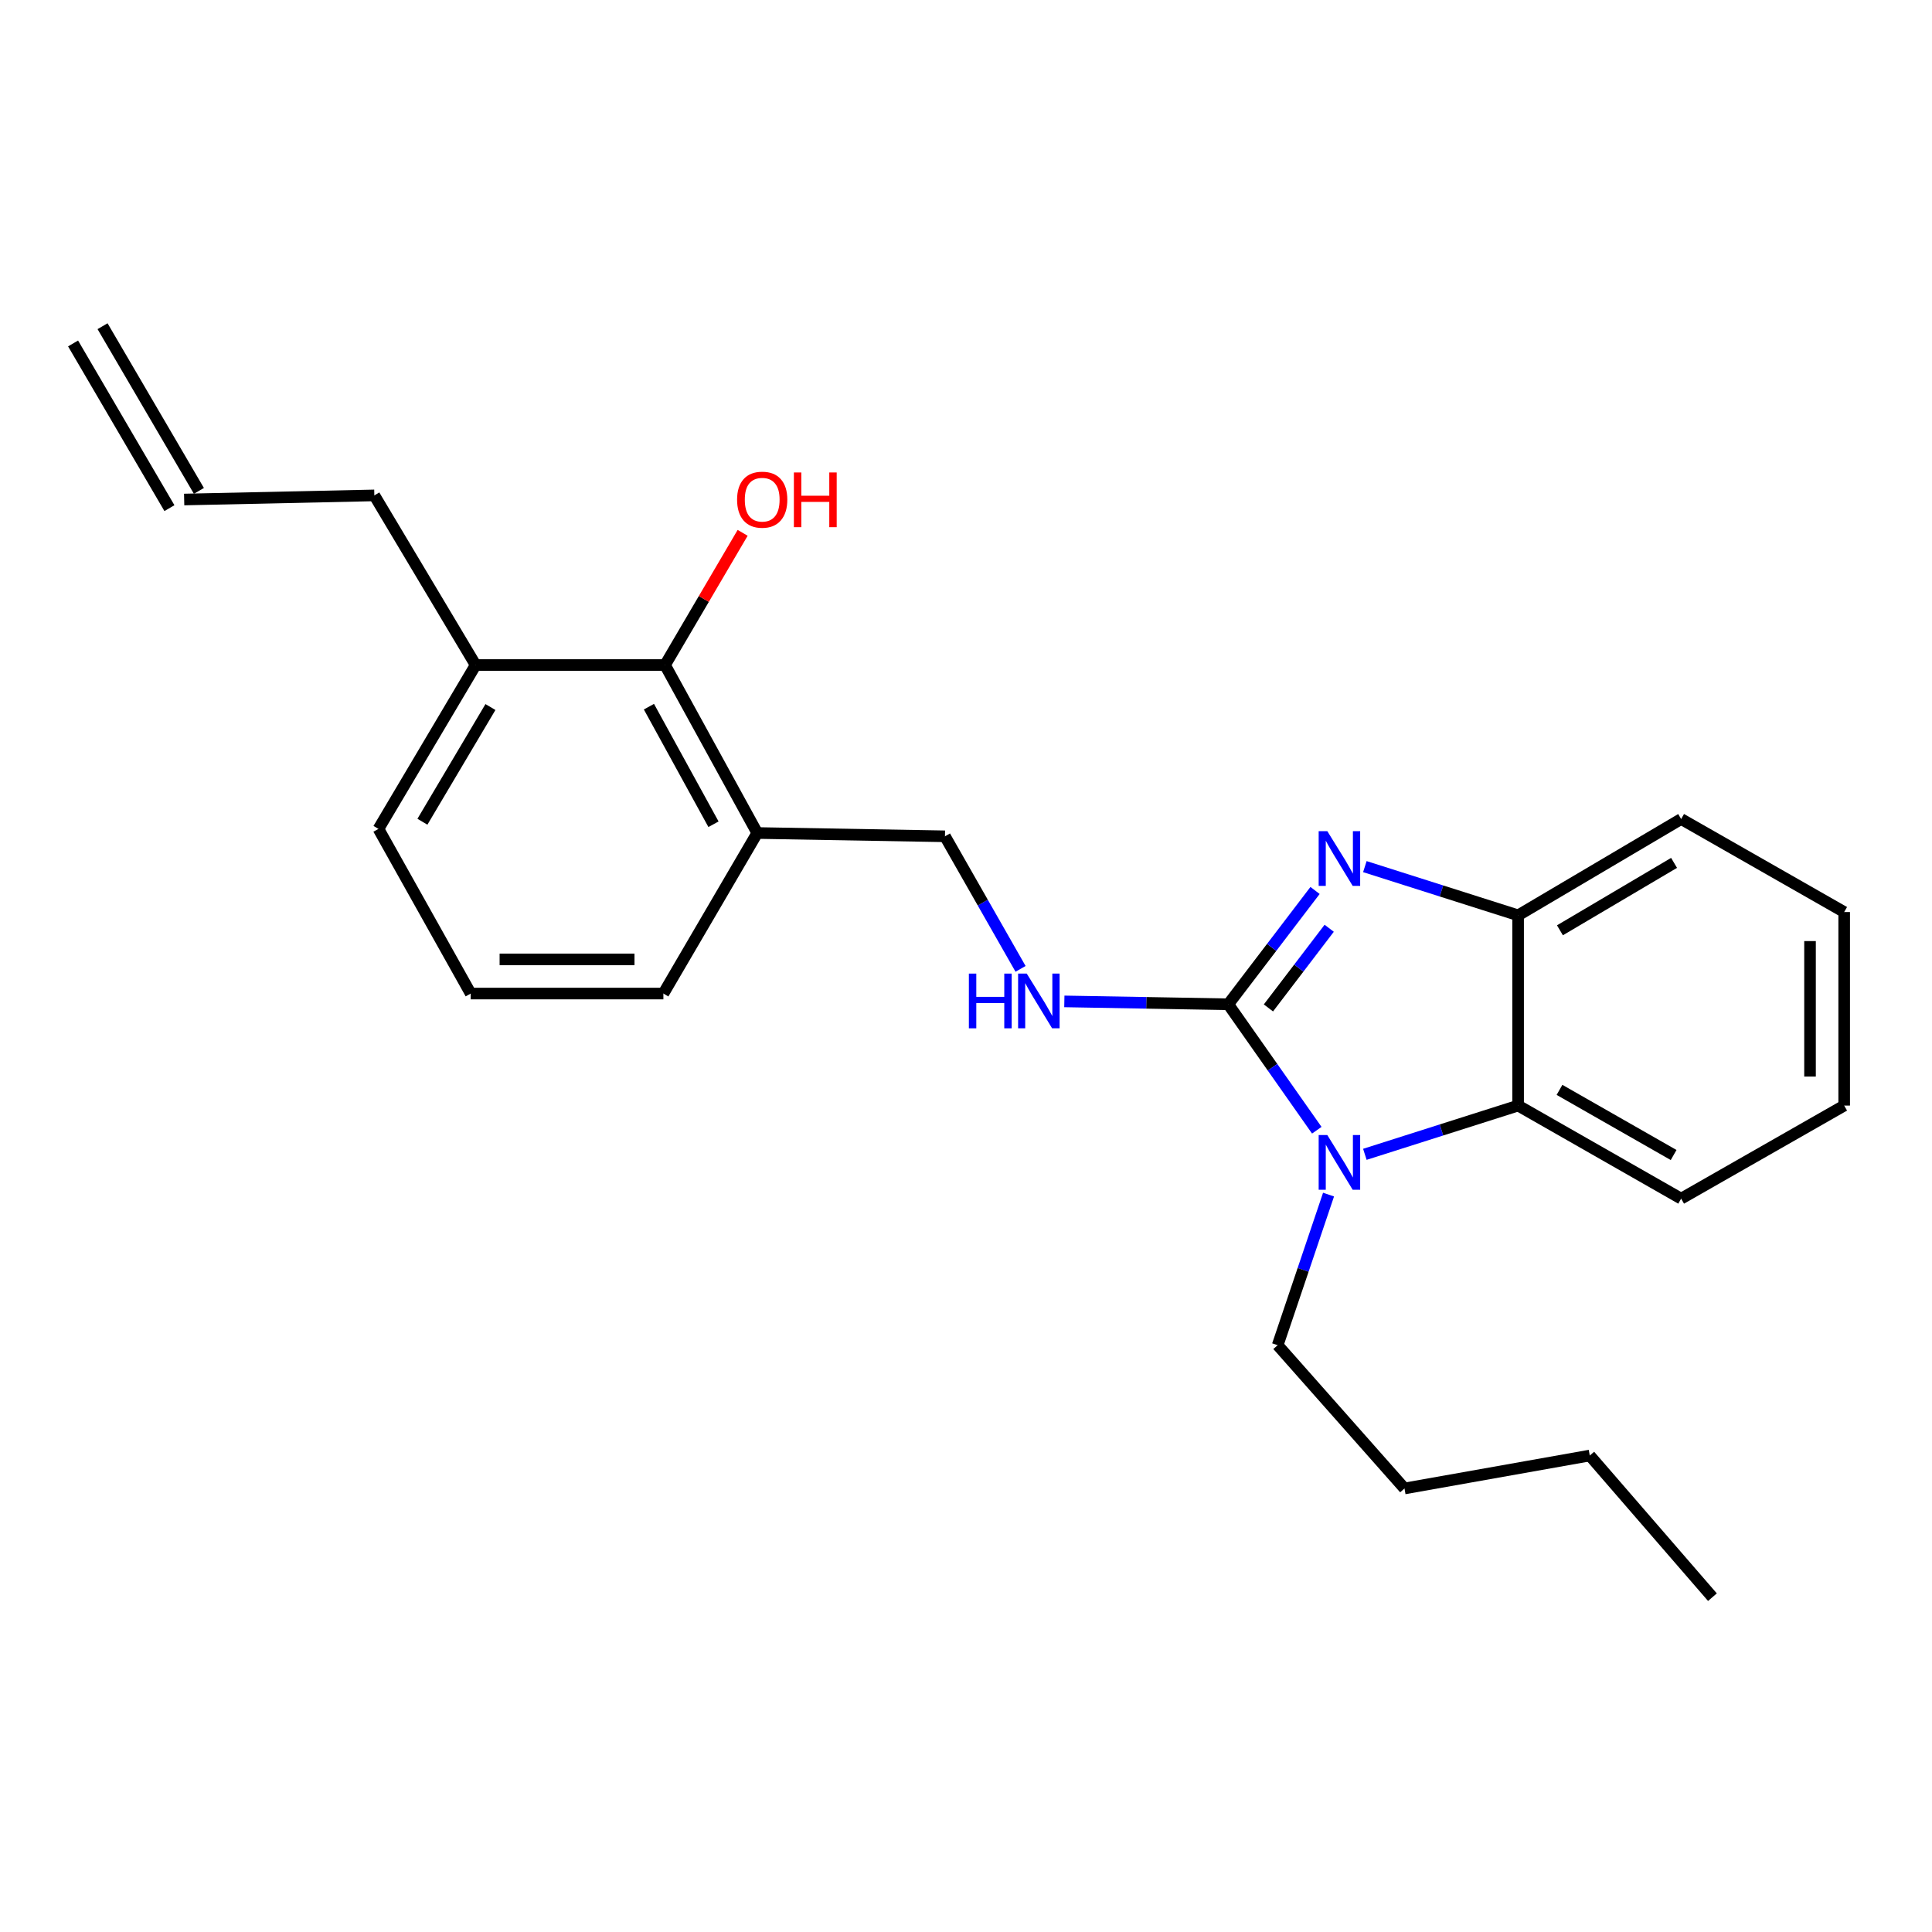 <?xml version='1.0' encoding='iso-8859-1'?>
<svg version='1.1' baseProfile='full'
              xmlns='http://www.w3.org/2000/svg'
                      xmlns:rdkit='http://www.rdkit.org/xml'
                      xmlns:xlink='http://www.w3.org/1999/xlink'
                  xml:space='preserve'
width='1000px' height='1000px' viewBox='0 0 1000 1000'>
<!-- END OF HEADER -->
<rect style='opacity:1.0;fill:#FFFFFF;stroke:none' width='1000' height='1000' x='0' y='0'> </rect>
<path class='bond-0' d='M 635.74,519.812 L 658.206,490.359' style='fill:none;fill-rule:evenodd;stroke:#000000;stroke-width:6px;stroke-linecap:butt;stroke-linejoin:miter;stroke-opacity:1' />
<path class='bond-0' d='M 658.206,490.359 L 680.671,460.906' style='fill:none;fill-rule:evenodd;stroke:#0000FF;stroke-width:6px;stroke-linecap:butt;stroke-linejoin:miter;stroke-opacity:1' />
<path class='bond-0' d='M 656.538,521.699 L 672.264,501.082' style='fill:none;fill-rule:evenodd;stroke:#000000;stroke-width:6px;stroke-linecap:butt;stroke-linejoin:miter;stroke-opacity:1' />
<path class='bond-0' d='M 672.264,501.082 L 687.99,480.465' style='fill:none;fill-rule:evenodd;stroke:#0000FF;stroke-width:6px;stroke-linecap:butt;stroke-linejoin:miter;stroke-opacity:1' />
<path class='bond-1' d='M 635.74,519.812 L 658.654,552.408' style='fill:none;fill-rule:evenodd;stroke:#000000;stroke-width:6px;stroke-linecap:butt;stroke-linejoin:miter;stroke-opacity:1' />
<path class='bond-1' d='M 658.654,552.408 L 681.569,585.004' style='fill:none;fill-rule:evenodd;stroke:#0000FF;stroke-width:6px;stroke-linecap:butt;stroke-linejoin:miter;stroke-opacity:1' />
<path class='bond-4' d='M 635.74,519.812 L 593.32,519.069' style='fill:none;fill-rule:evenodd;stroke:#000000;stroke-width:6px;stroke-linecap:butt;stroke-linejoin:miter;stroke-opacity:1' />
<path class='bond-4' d='M 593.32,519.069 L 550.9,518.325' style='fill:none;fill-rule:evenodd;stroke:#0000FF;stroke-width:6px;stroke-linecap:butt;stroke-linejoin:miter;stroke-opacity:1' />
<path class='bond-3' d='M 706.448,448.559 L 746.11,461.166' style='fill:none;fill-rule:evenodd;stroke:#0000FF;stroke-width:6px;stroke-linecap:butt;stroke-linejoin:miter;stroke-opacity:1' />
<path class='bond-3' d='M 746.11,461.166 L 785.772,473.773' style='fill:none;fill-rule:evenodd;stroke:#000000;stroke-width:6px;stroke-linecap:butt;stroke-linejoin:miter;stroke-opacity:1' />
<path class='bond-2' d='M 706.448,597.477 L 746.11,584.861' style='fill:none;fill-rule:evenodd;stroke:#0000FF;stroke-width:6px;stroke-linecap:butt;stroke-linejoin:miter;stroke-opacity:1' />
<path class='bond-2' d='M 746.11,584.861 L 785.772,572.246' style='fill:none;fill-rule:evenodd;stroke:#000000;stroke-width:6px;stroke-linecap:butt;stroke-linejoin:miter;stroke-opacity:1' />
<path class='bond-11' d='M 687.654,618.321 L 674.486,657.294' style='fill:none;fill-rule:evenodd;stroke:#0000FF;stroke-width:6px;stroke-linecap:butt;stroke-linejoin:miter;stroke-opacity:1' />
<path class='bond-11' d='M 674.486,657.294 L 661.318,696.267' style='fill:none;fill-rule:evenodd;stroke:#000000;stroke-width:6px;stroke-linecap:butt;stroke-linejoin:miter;stroke-opacity:1' />
<path class='bond-13' d='M 785.772,572.246 L 870.159,620.416' style='fill:none;fill-rule:evenodd;stroke:#000000;stroke-width:6px;stroke-linecap:butt;stroke-linejoin:miter;stroke-opacity:1' />
<path class='bond-13' d='M 807.195,564.116 L 866.266,597.836' style='fill:none;fill-rule:evenodd;stroke:#000000;stroke-width:6px;stroke-linecap:butt;stroke-linejoin:miter;stroke-opacity:1' />
<path class='bond-24' d='M 785.772,572.246 L 785.772,473.773' style='fill:none;fill-rule:evenodd;stroke:#000000;stroke-width:6px;stroke-linecap:butt;stroke-linejoin:miter;stroke-opacity:1' />
<path class='bond-14' d='M 785.772,473.773 L 870.159,423.923' style='fill:none;fill-rule:evenodd;stroke:#000000;stroke-width:6px;stroke-linecap:butt;stroke-linejoin:miter;stroke-opacity:1' />
<path class='bond-14' d='M 807.423,481.519 L 866.493,446.624' style='fill:none;fill-rule:evenodd;stroke:#000000;stroke-width:6px;stroke-linecap:butt;stroke-linejoin:miter;stroke-opacity:1' />
<path class='bond-7' d='M 528.237,501.481 L 508.677,467.176' style='fill:none;fill-rule:evenodd;stroke:#0000FF;stroke-width:6px;stroke-linecap:butt;stroke-linejoin:miter;stroke-opacity:1' />
<path class='bond-7' d='M 508.677,467.176 L 489.116,432.872' style='fill:none;fill-rule:evenodd;stroke:#000000;stroke-width:6px;stroke-linecap:butt;stroke-linejoin:miter;stroke-opacity:1' />
<path class='bond-5' d='M 344.222,344.222 L 391.96,431.163' style='fill:none;fill-rule:evenodd;stroke:#000000;stroke-width:6px;stroke-linecap:butt;stroke-linejoin:miter;stroke-opacity:1' />
<path class='bond-5' d='M 335.884,365.773 L 369.301,426.631' style='fill:none;fill-rule:evenodd;stroke:#000000;stroke-width:6px;stroke-linecap:butt;stroke-linejoin:miter;stroke-opacity:1' />
<path class='bond-8' d='M 344.222,344.222 L 246.191,344.222' style='fill:none;fill-rule:evenodd;stroke:#000000;stroke-width:6px;stroke-linecap:butt;stroke-linejoin:miter;stroke-opacity:1' />
<path class='bond-12' d='M 344.222,344.222 L 364.307,310.007' style='fill:none;fill-rule:evenodd;stroke:#000000;stroke-width:6px;stroke-linecap:butt;stroke-linejoin:miter;stroke-opacity:1' />
<path class='bond-12' d='M 364.307,310.007 L 384.392,275.792' style='fill:none;fill-rule:evenodd;stroke:#FF0000;stroke-width:6px;stroke-linecap:butt;stroke-linejoin:miter;stroke-opacity:1' />
<path class='bond-6' d='M 391.96,431.163 L 489.116,432.872' style='fill:none;fill-rule:evenodd;stroke:#000000;stroke-width:6px;stroke-linecap:butt;stroke-linejoin:miter;stroke-opacity:1' />
<path class='bond-16' d='M 391.96,431.163 L 343.367,514.263' style='fill:none;fill-rule:evenodd;stroke:#000000;stroke-width:6px;stroke-linecap:butt;stroke-linejoin:miter;stroke-opacity:1' />
<path class='bond-15' d='M 246.191,344.222 L 193.758,256.417' style='fill:none;fill-rule:evenodd;stroke:#000000;stroke-width:6px;stroke-linecap:butt;stroke-linejoin:miter;stroke-opacity:1' />
<path class='bond-26' d='M 246.191,344.222 L 195.889,429.031' style='fill:none;fill-rule:evenodd;stroke:#000000;stroke-width:6px;stroke-linecap:butt;stroke-linejoin:miter;stroke-opacity:1' />
<path class='bond-26' d='M 253.853,365.963 L 218.642,425.329' style='fill:none;fill-rule:evenodd;stroke:#000000;stroke-width:6px;stroke-linecap:butt;stroke-linejoin:miter;stroke-opacity:1' />
<path class='bond-9' d='M 95.324,258.548 L 193.758,256.417' style='fill:none;fill-rule:evenodd;stroke:#000000;stroke-width:6px;stroke-linecap:butt;stroke-linejoin:miter;stroke-opacity:1' />
<path class='bond-10' d='M 102.955,254.084 L 53.085,168.843' style='fill:none;fill-rule:evenodd;stroke:#000000;stroke-width:6px;stroke-linecap:butt;stroke-linejoin:miter;stroke-opacity:1' />
<path class='bond-10' d='M 87.694,263.012 L 37.824,177.771' style='fill:none;fill-rule:evenodd;stroke:#000000;stroke-width:6px;stroke-linecap:butt;stroke-linejoin:miter;stroke-opacity:1' />
<path class='bond-19' d='M 661.318,696.267 L 726.963,770.429' style='fill:none;fill-rule:evenodd;stroke:#000000;stroke-width:6px;stroke-linecap:butt;stroke-linejoin:miter;stroke-opacity:1' />
<path class='bond-21' d='M 870.159,620.416 L 954.545,572.246' style='fill:none;fill-rule:evenodd;stroke:#000000;stroke-width:6px;stroke-linecap:butt;stroke-linejoin:miter;stroke-opacity:1' />
<path class='bond-22' d='M 870.159,423.923 L 954.545,472.074' style='fill:none;fill-rule:evenodd;stroke:#000000;stroke-width:6px;stroke-linecap:butt;stroke-linejoin:miter;stroke-opacity:1' />
<path class='bond-17' d='M 343.367,514.263 L 243.637,514.263' style='fill:none;fill-rule:evenodd;stroke:#000000;stroke-width:6px;stroke-linecap:butt;stroke-linejoin:miter;stroke-opacity:1' />
<path class='bond-17' d='M 328.408,496.582 L 258.597,496.582' style='fill:none;fill-rule:evenodd;stroke:#000000;stroke-width:6px;stroke-linecap:butt;stroke-linejoin:miter;stroke-opacity:1' />
<path class='bond-18' d='M 243.637,514.263 L 195.889,429.031' style='fill:none;fill-rule:evenodd;stroke:#000000;stroke-width:6px;stroke-linecap:butt;stroke-linejoin:miter;stroke-opacity:1' />
<path class='bond-20' d='M 726.963,770.429 L 822.862,753.386' style='fill:none;fill-rule:evenodd;stroke:#000000;stroke-width:6px;stroke-linecap:butt;stroke-linejoin:miter;stroke-opacity:1' />
<path class='bond-23' d='M 822.862,753.386 L 886.356,826.693' style='fill:none;fill-rule:evenodd;stroke:#000000;stroke-width:6px;stroke-linecap:butt;stroke-linejoin:miter;stroke-opacity:1' />
<path class='bond-25' d='M 954.545,572.246 L 954.545,472.074' style='fill:none;fill-rule:evenodd;stroke:#000000;stroke-width:6px;stroke-linecap:butt;stroke-linejoin:miter;stroke-opacity:1' />
<path class='bond-25' d='M 936.865,557.22 L 936.865,487.1' style='fill:none;fill-rule:evenodd;stroke:#000000;stroke-width:6px;stroke-linecap:butt;stroke-linejoin:miter;stroke-opacity:1' />
<path  class='atom-1' d='M 687.021 430.214
L 696.301 445.214
Q 697.221 446.694, 698.701 449.374
Q 700.181 452.054, 700.261 452.214
L 700.261 430.214
L 704.021 430.214
L 704.021 458.534
L 700.141 458.534
L 690.181 442.134
Q 689.021 440.214, 687.781 438.014
Q 686.581 435.814, 686.221 435.134
L 686.221 458.534
L 682.541 458.534
L 682.541 430.214
L 687.021 430.214
' fill='#0000FF'/>
<path  class='atom-2' d='M 687.021 587.505
L 696.301 602.505
Q 697.221 603.985, 698.701 606.665
Q 700.181 609.345, 700.261 609.505
L 700.261 587.505
L 704.021 587.505
L 704.021 615.825
L 700.141 615.825
L 690.181 599.425
Q 689.021 597.505, 687.781 595.305
Q 686.581 593.105, 686.221 592.425
L 686.221 615.825
L 682.541 615.825
L 682.541 587.505
L 687.021 587.505
' fill='#0000FF'/>
<path  class='atom-5' d='M 501.489 503.933
L 505.329 503.933
L 505.329 515.973
L 519.809 515.973
L 519.809 503.933
L 523.649 503.933
L 523.649 532.253
L 519.809 532.253
L 519.809 519.173
L 505.329 519.173
L 505.329 532.253
L 501.489 532.253
L 501.489 503.933
' fill='#0000FF'/>
<path  class='atom-5' d='M 531.449 503.933
L 540.729 518.933
Q 541.649 520.413, 543.129 523.093
Q 544.609 525.773, 544.689 525.933
L 544.689 503.933
L 548.449 503.933
L 548.449 532.253
L 544.569 532.253
L 534.609 515.853
Q 533.449 513.933, 532.209 511.733
Q 531.009 509.533, 530.649 508.853
L 530.649 532.253
L 526.969 532.253
L 526.969 503.933
L 531.449 503.933
' fill='#0000FF'/>
<path  class='atom-13' d='M 381.514 258.628
Q 381.514 251.828, 384.874 248.028
Q 388.234 244.228, 394.514 244.228
Q 400.794 244.228, 404.154 248.028
Q 407.514 251.828, 407.514 258.628
Q 407.514 265.508, 404.114 269.428
Q 400.714 273.308, 394.514 273.308
Q 388.274 273.308, 384.874 269.428
Q 381.514 265.548, 381.514 258.628
M 394.514 270.108
Q 398.834 270.108, 401.154 267.228
Q 403.514 264.308, 403.514 258.628
Q 403.514 253.068, 401.154 250.268
Q 398.834 247.428, 394.514 247.428
Q 390.194 247.428, 387.834 250.228
Q 385.514 253.028, 385.514 258.628
Q 385.514 264.348, 387.834 267.228
Q 390.194 270.108, 394.514 270.108
' fill='#FF0000'/>
<path  class='atom-13' d='M 410.914 244.548
L 414.754 244.548
L 414.754 256.588
L 429.234 256.588
L 429.234 244.548
L 433.074 244.548
L 433.074 272.868
L 429.234 272.868
L 429.234 259.788
L 414.754 259.788
L 414.754 272.868
L 410.914 272.868
L 410.914 244.548
' fill='#FF0000'/>
</svg>
